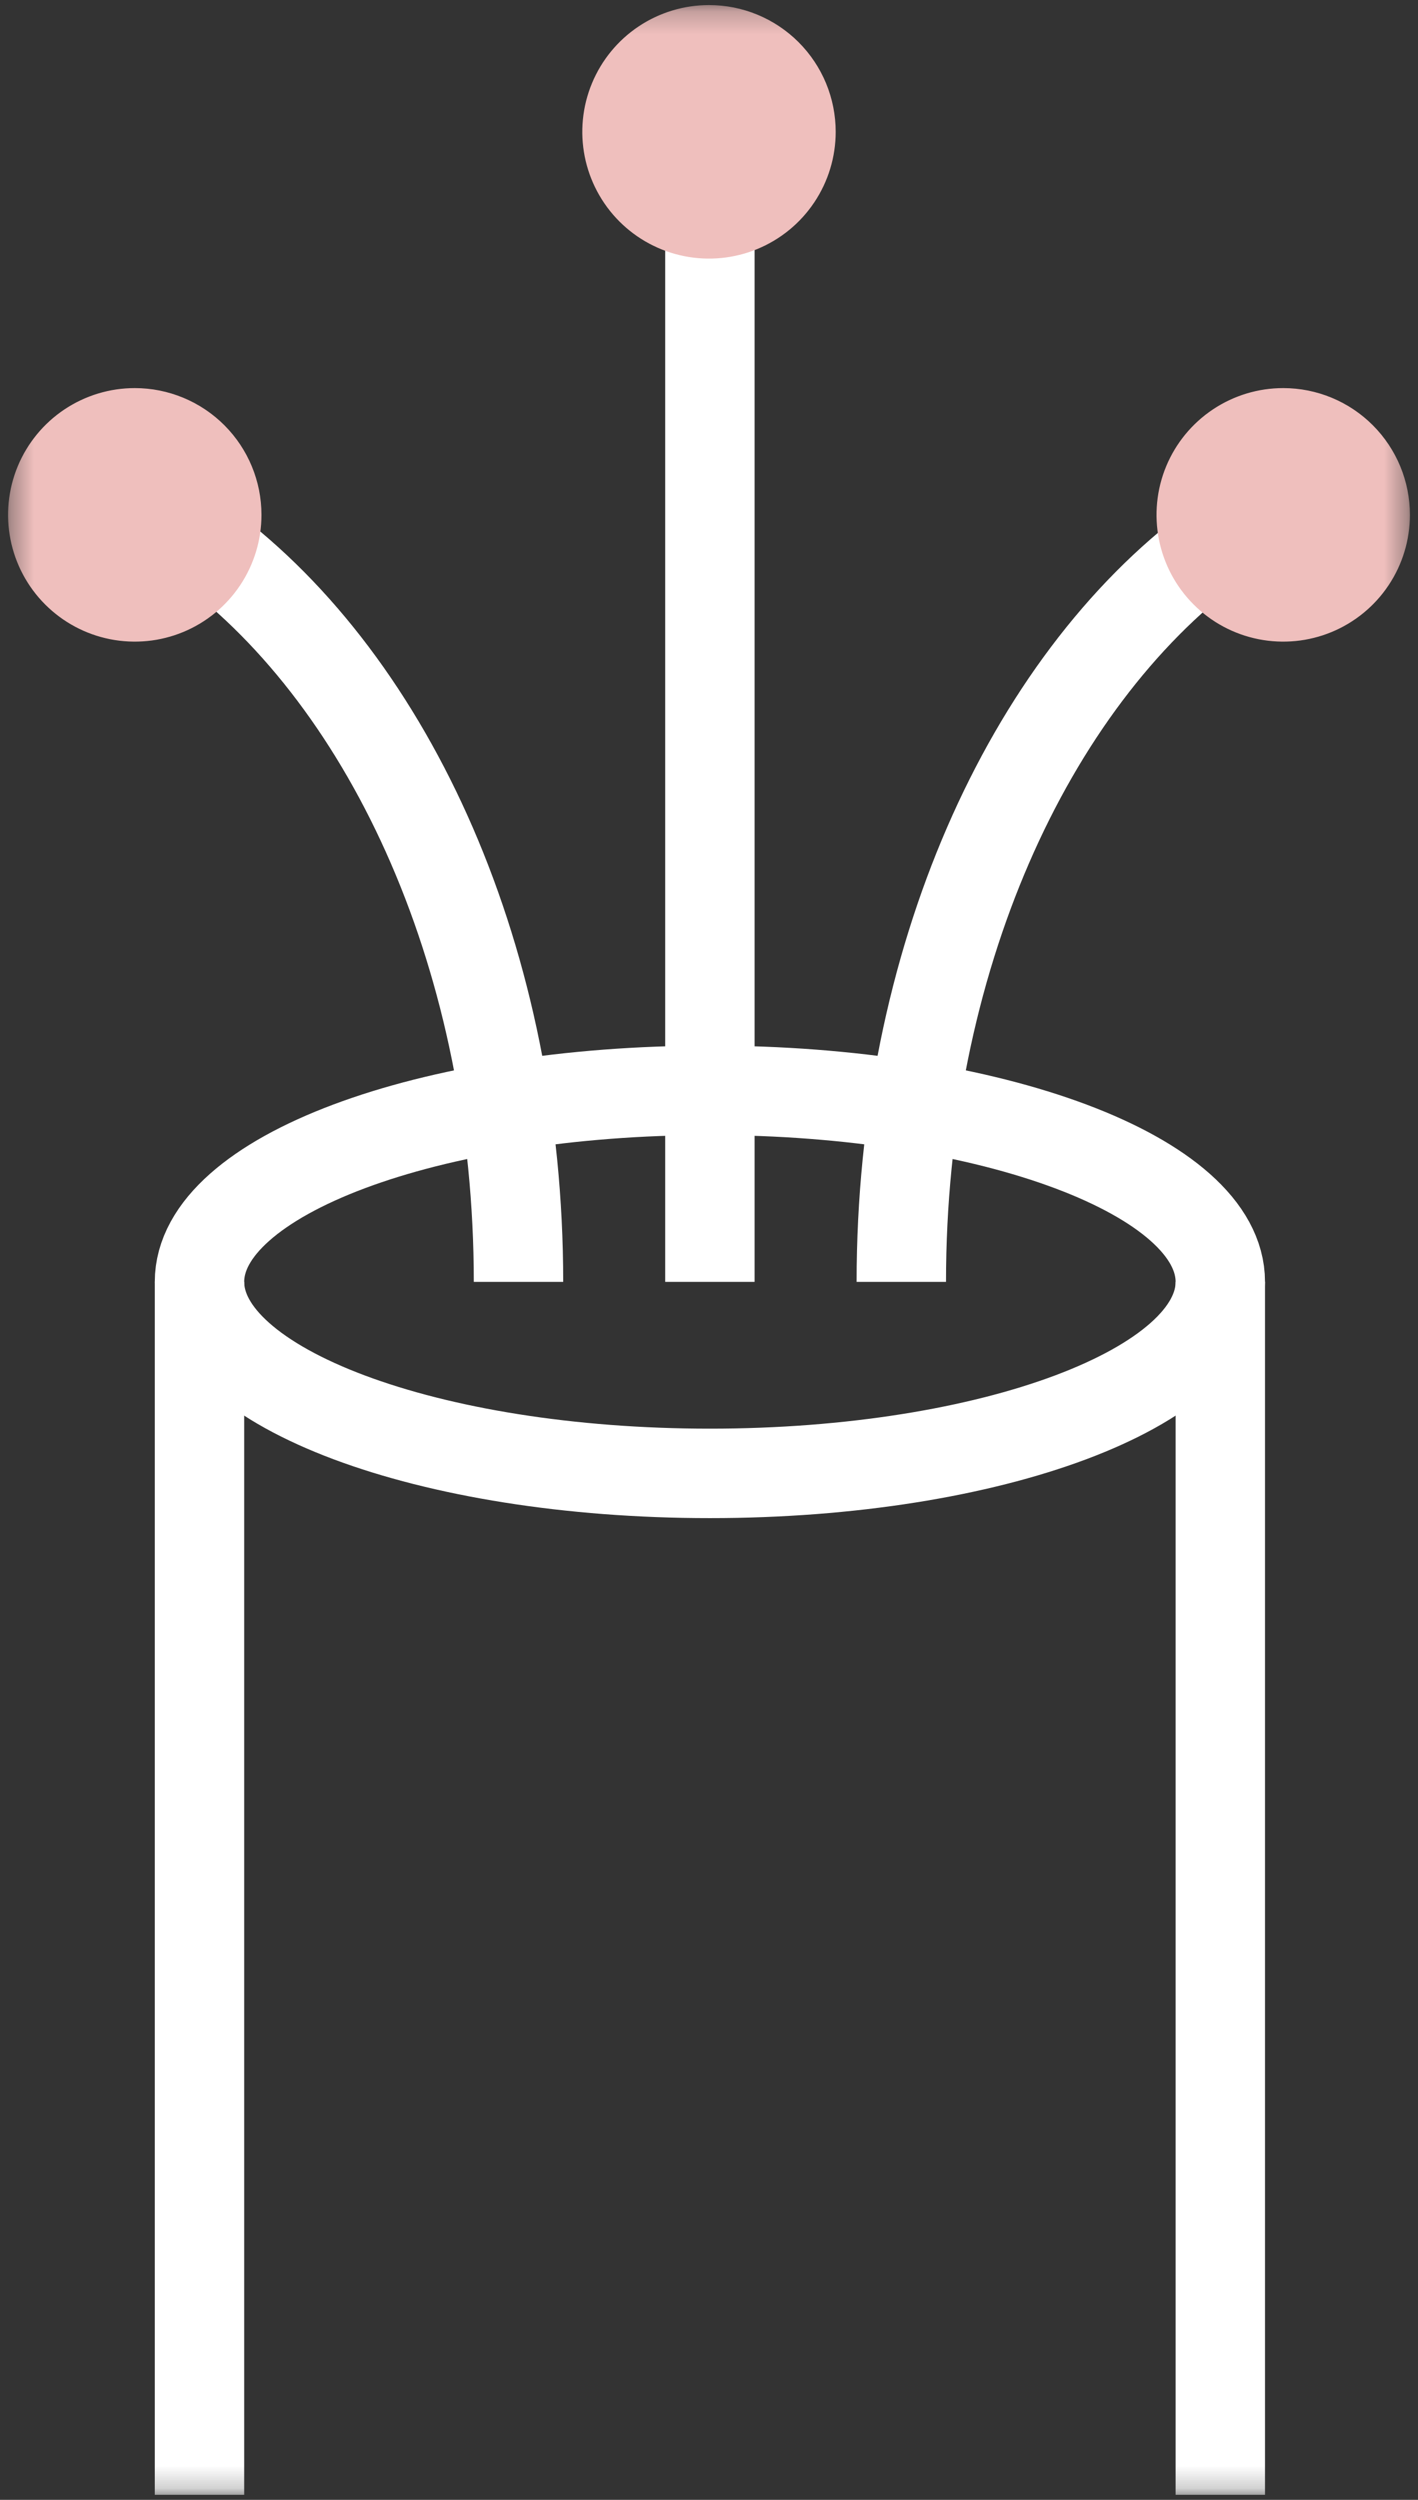 <svg width="63" height="111" viewBox="0 0 63 111" fill="none" xmlns="http://www.w3.org/2000/svg">
<rect x="0" y="0" width="63" height="111" fill="#333333" stroke="none"/>
<mask id="mask0_3373_46776" style="mask-type:luminance" maskUnits="userSpaceOnUse" x="0" y="0" width="63" height="111">
<path d="M62.641 0.225H0.359V110.776H62.641V0.225Z" fill="white"/>
</mask>
<g mask="url(#mask0_3373_46776)">
<path d="M31.54 65.422C44.064 65.422 54.217 61.615 54.217 56.918C54.217 52.221 44.064 48.414 31.54 48.414C19.016 48.414 8.863 52.221 8.863 56.918C8.863 61.615 19.016 65.422 31.54 65.422Z" stroke="white" stroke-width="3.972" stroke-miterlimit="10"/>
<path d="M23.036 56.918C23.036 42.701 17.4 30.365 9.146 24.218" stroke="white" stroke-width="3.972" stroke-miterlimit="10"/>
<path d="M40.044 56.918C40.044 42.701 45.68 30.365 53.934 24.218" stroke="white" stroke-width="3.972" stroke-miterlimit="10"/>
<path d="M31.54 56.918V5.894" stroke="white" stroke-width="3.972" stroke-miterlimit="10"/>
<path d="M8.863 56.918V110.776" stroke="white" stroke-width="3.972" stroke-miterlimit="10"/>
<path d="M54.217 56.918V110.776" stroke="white" stroke-width="3.972" stroke-miterlimit="10"/>
<path d="M11.617 22.861C11.617 23.975 11.287 25.063 10.668 25.989C10.05 26.914 9.171 27.636 8.142 28.062C7.113 28.488 5.982 28.599 4.89 28.382C3.798 28.165 2.795 27.629 2.008 26.842C1.22 26.055 0.684 25.052 0.467 23.96C0.25 22.868 0.361 21.736 0.787 20.707C1.213 19.679 1.935 18.8 2.861 18.181C3.786 17.563 4.875 17.232 5.988 17.232C7.481 17.232 8.913 17.826 9.968 18.881C11.024 19.937 11.617 21.369 11.617 22.861Z" fill="#EFBFBD"/>
<path d="M62.641 22.861C62.641 23.975 62.311 25.063 61.692 25.989C61.074 26.914 60.194 27.636 59.166 28.062C58.137 28.488 57.006 28.599 55.914 28.382C54.822 28.165 53.819 27.629 53.032 26.842C52.244 26.055 51.708 25.052 51.491 23.96C51.274 22.868 51.385 21.736 51.811 20.707C52.237 19.679 52.959 18.8 53.885 18.181C54.81 17.563 55.898 17.232 57.012 17.232C58.505 17.232 59.937 17.826 60.992 18.881C62.048 19.937 62.641 21.369 62.641 22.861Z" fill="#EFBFBD"/>
<path d="M37.129 5.854C37.129 6.967 36.799 8.055 36.18 8.981C35.562 9.907 34.683 10.628 33.654 11.054C32.626 11.48 31.494 11.592 30.402 11.374C29.31 11.157 28.307 10.621 27.52 9.834C26.733 9.047 26.197 8.044 25.979 6.952C25.762 5.86 25.873 4.728 26.3 3.699C26.726 2.671 27.447 1.792 28.373 1.173C29.299 0.555 30.387 0.225 31.5 0.225C32.239 0.225 32.971 0.37 33.654 0.653C34.337 0.936 34.958 1.351 35.48 1.873C36.003 2.396 36.418 3.017 36.701 3.699C36.983 4.382 37.129 5.114 37.129 5.854Z" fill="#EFBFBD"/>
</g>
</svg>
